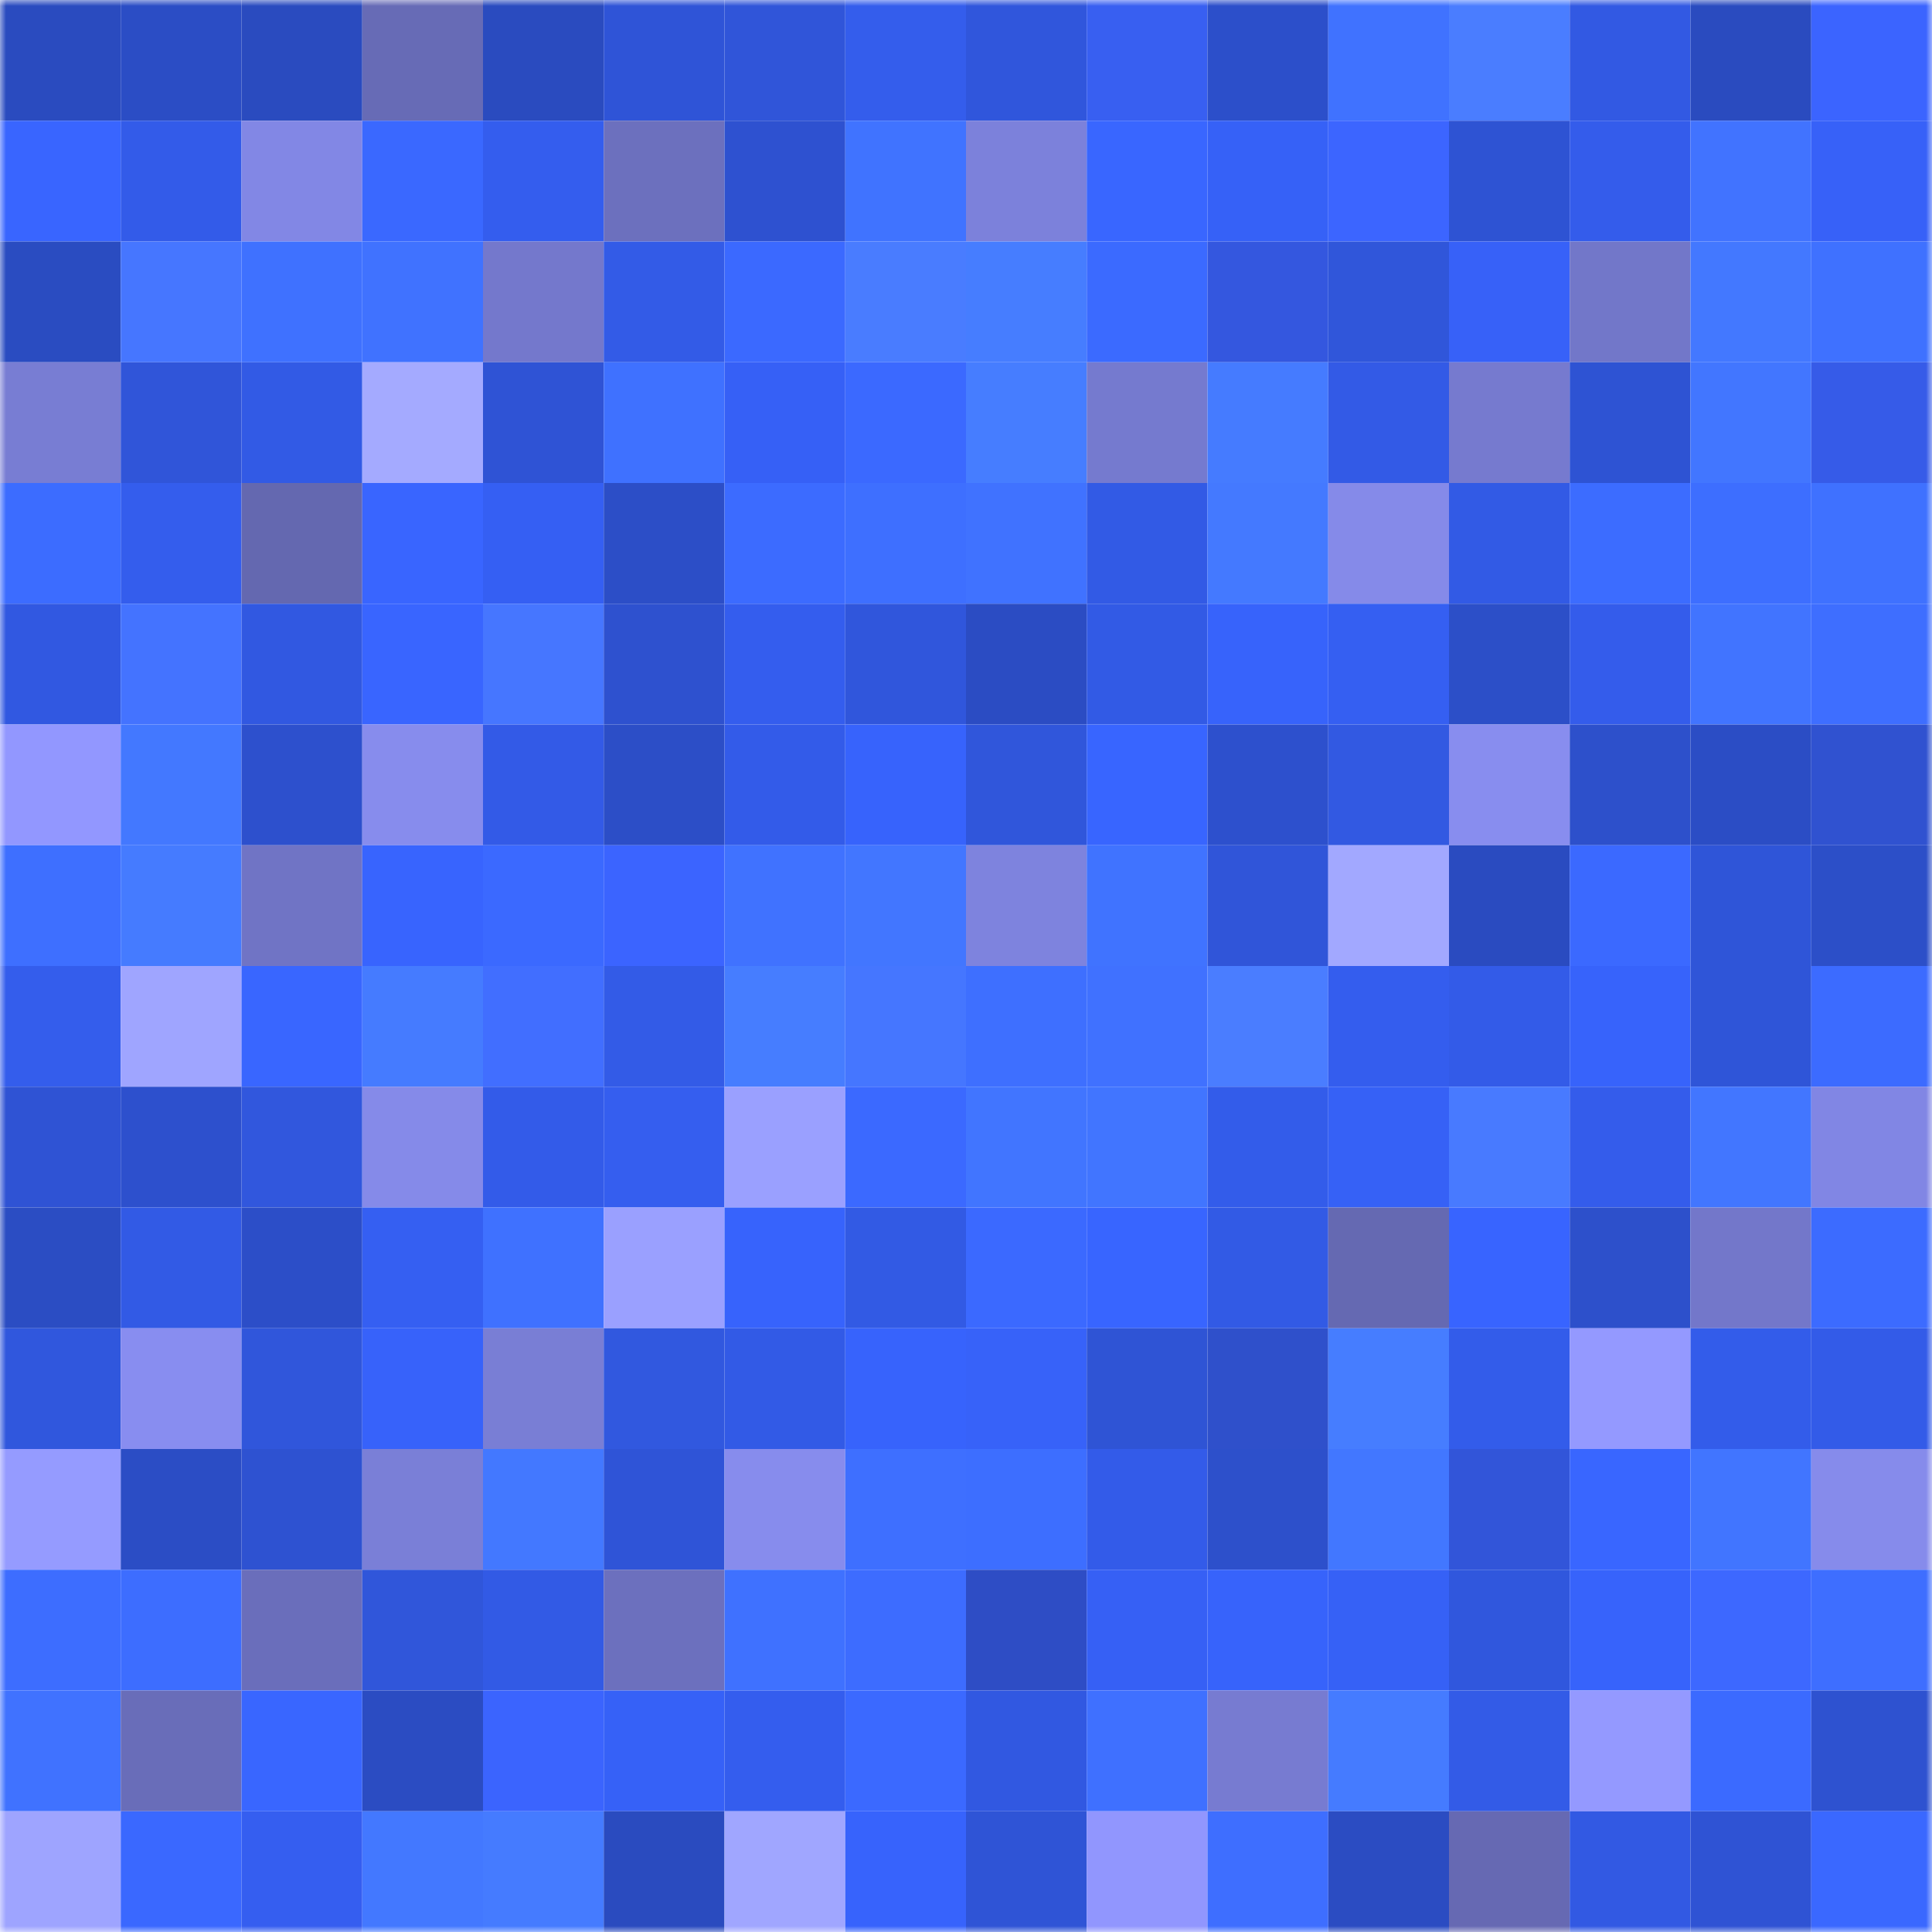 <svg viewBox="0 0 160 160" fill="none" role="img" xmlns="http://www.w3.org/2000/svg" width="240" height="240" name="basenames%2Centroce.base.eth"><mask id="954778485" mask-type="alpha" maskUnits="userSpaceOnUse" x="0" y="0" width="160" height="160"><rect width="160" height="160" fill="#FFFFFF"></rect></mask><g mask="url(#954778485)"><rect x="0" y="0" width="10" height="10" fill="#2a4bbf"></rect><rect x="10" y="0" width="10" height="10" fill="#2b4dc5"></rect><rect x="20" y="0" width="10" height="10" fill="#2a4bbf"></rect><rect x="30" y="0" width="10" height="10" fill="#676bb6"></rect><rect x="40" y="0" width="10" height="10" fill="#2a4bbf"></rect><rect x="50" y="0" width="10" height="10" fill="#2f54d7"></rect><rect x="60" y="0" width="10" height="10" fill="#3055d9"></rect><rect x="70" y="0" width="10" height="10" fill="#345dec"></rect><rect x="80" y="0" width="10" height="10" fill="#3056dc"></rect><rect x="90" y="0" width="10" height="10" fill="#385ff1"></rect><rect x="100" y="0" width="10" height="10" fill="#2c4fca"></rect><rect x="110" y="0" width="10" height="10" fill="#4072ff"></rect><rect x="120" y="0" width="10" height="10" fill="#4a7dff"></rect><rect x="130" y="0" width="10" height="10" fill="#3259e3"></rect><rect x="140" y="0" width="10" height="10" fill="#2a4bbf"></rect><rect x="150" y="0" width="10" height="10" fill="#3b64ff"></rect><rect x="0" y="10" width="10" height="10" fill="#3965ff"></rect><rect x="10" y="10" width="10" height="10" fill="#335be9"></rect><rect x="20" y="10" width="10" height="10" fill="#8287e5"></rect><rect x="30" y="10" width="10" height="10" fill="#3a68ff"></rect><rect x="40" y="10" width="10" height="10" fill="#345dee"></rect><rect x="50" y="10" width="10" height="10" fill="#6c70be"></rect><rect x="60" y="10" width="10" height="10" fill="#2e51d0"></rect><rect x="70" y="10" width="10" height="10" fill="#4073ff"></rect><rect x="80" y="10" width="10" height="10" fill="#7c81db"></rect><rect x="90" y="10" width="10" height="10" fill="#3966ff"></rect><rect x="100" y="10" width="10" height="10" fill="#3661f7"></rect><rect x="110" y="10" width="10" height="10" fill="#3c65ff"></rect><rect x="120" y="10" width="10" height="10" fill="#2e53d3"></rect><rect x="130" y="10" width="10" height="10" fill="#345ceb"></rect><rect x="140" y="10" width="10" height="10" fill="#4173ff"></rect><rect x="150" y="10" width="10" height="10" fill="#3761f8"></rect><rect x="0" y="20" width="10" height="10" fill="#2a4cc1"></rect><rect x="10" y="20" width="10" height="10" fill="#4676ff"></rect><rect x="20" y="20" width="10" height="10" fill="#3f71ff"></rect><rect x="30" y="20" width="10" height="10" fill="#4072ff"></rect><rect x="40" y="20" width="10" height="10" fill="#7478cc"></rect><rect x="50" y="20" width="10" height="10" fill="#335be7"></rect><rect x="60" y="20" width="10" height="10" fill="#3b69ff"></rect><rect x="70" y="20" width="10" height="10" fill="#497cff"></rect><rect x="80" y="20" width="10" height="10" fill="#467dff"></rect><rect x="90" y="20" width="10" height="10" fill="#3b6aff"></rect><rect x="100" y="20" width="10" height="10" fill="#3457df"></rect><rect x="110" y="20" width="10" height="10" fill="#3056da"></rect><rect x="120" y="20" width="10" height="10" fill="#3761f8"></rect><rect x="130" y="20" width="10" height="10" fill="#7277c9"></rect><rect x="140" y="20" width="10" height="10" fill="#4378ff"></rect><rect x="150" y="20" width="10" height="10" fill="#3f71ff"></rect><rect x="0" y="30" width="10" height="10" fill="#787dd3"></rect><rect x="10" y="30" width="10" height="10" fill="#3055d9"></rect><rect x="20" y="30" width="10" height="10" fill="#325ae5"></rect><rect x="30" y="30" width="10" height="10" fill="#a4aaff"></rect><rect x="40" y="30" width="10" height="10" fill="#2f53d5"></rect><rect x="50" y="30" width="10" height="10" fill="#3f71ff"></rect><rect x="60" y="30" width="10" height="10" fill="#3660f6"></rect><rect x="70" y="30" width="10" height="10" fill="#3b69ff"></rect><rect x="80" y="30" width="10" height="10" fill="#467dff"></rect><rect x="90" y="30" width="10" height="10" fill="#757acf"></rect><rect x="100" y="30" width="10" height="10" fill="#457bff"></rect><rect x="110" y="30" width="10" height="10" fill="#335ae6"></rect><rect x="120" y="30" width="10" height="10" fill="#767acf"></rect><rect x="130" y="30" width="10" height="10" fill="#2e53d3"></rect><rect x="140" y="30" width="10" height="10" fill="#4276ff"></rect><rect x="150" y="30" width="10" height="10" fill="#365be8"></rect><rect x="0" y="40" width="10" height="10" fill="#3c6cff"></rect><rect x="10" y="40" width="10" height="10" fill="#345ded"></rect><rect x="20" y="40" width="10" height="10" fill="#6468b0"></rect><rect x="30" y="40" width="10" height="10" fill="#3965ff"></rect><rect x="40" y="40" width="10" height="10" fill="#355ff3"></rect><rect x="50" y="40" width="10" height="10" fill="#2c4ec7"></rect><rect x="60" y="40" width="10" height="10" fill="#3c6bff"></rect><rect x="70" y="40" width="10" height="10" fill="#3e6fff"></rect><rect x="80" y="40" width="10" height="10" fill="#4072ff"></rect><rect x="90" y="40" width="10" height="10" fill="#325ae5"></rect><rect x="100" y="40" width="10" height="10" fill="#4479ff"></rect><rect x="110" y="40" width="10" height="10" fill="#858ae9"></rect><rect x="120" y="40" width="10" height="10" fill="#325ae5"></rect><rect x="130" y="40" width="10" height="10" fill="#3c6cff"></rect><rect x="140" y="40" width="10" height="10" fill="#3d6eff"></rect><rect x="150" y="40" width="10" height="10" fill="#3f71ff"></rect><rect x="0" y="50" width="10" height="10" fill="#3158e1"></rect><rect x="10" y="50" width="10" height="10" fill="#4473ff"></rect><rect x="20" y="50" width="10" height="10" fill="#3158e1"></rect><rect x="30" y="50" width="10" height="10" fill="#3965ff"></rect><rect x="40" y="50" width="10" height="10" fill="#4676ff"></rect><rect x="50" y="50" width="10" height="10" fill="#2e51cf"></rect><rect x="60" y="50" width="10" height="10" fill="#345dee"></rect><rect x="70" y="50" width="10" height="10" fill="#3056dc"></rect><rect x="80" y="50" width="10" height="10" fill="#2b4cc3"></rect><rect x="90" y="50" width="10" height="10" fill="#325ae5"></rect><rect x="100" y="50" width="10" height="10" fill="#3763fb"></rect><rect x="110" y="50" width="10" height="10" fill="#355ff2"></rect><rect x="120" y="50" width="10" height="10" fill="#2c4fc8"></rect><rect x="130" y="50" width="10" height="10" fill="#345ceb"></rect><rect x="140" y="50" width="10" height="10" fill="#4174ff"></rect><rect x="150" y="50" width="10" height="10" fill="#3e6eff"></rect><rect x="0" y="60" width="10" height="10" fill="#9297ff"></rect><rect x="10" y="60" width="10" height="10" fill="#4378ff"></rect><rect x="20" y="60" width="10" height="10" fill="#2d50cd"></rect><rect x="30" y="60" width="10" height="10" fill="#878ced"></rect><rect x="40" y="60" width="10" height="10" fill="#335ae7"></rect><rect x="50" y="60" width="10" height="10" fill="#2c4ec7"></rect><rect x="60" y="60" width="10" height="10" fill="#335be9"></rect><rect x="70" y="60" width="10" height="10" fill="#3763fc"></rect><rect x="80" y="60" width="10" height="10" fill="#3056db"></rect><rect x="90" y="60" width="10" height="10" fill="#3865ff"></rect><rect x="100" y="60" width="10" height="10" fill="#2d50cd"></rect><rect x="110" y="60" width="10" height="10" fill="#3259e2"></rect><rect x="120" y="60" width="10" height="10" fill="#888def"></rect><rect x="130" y="60" width="10" height="10" fill="#2d50cb"></rect><rect x="140" y="60" width="10" height="10" fill="#2b4dc5"></rect><rect x="150" y="60" width="10" height="10" fill="#3052d0"></rect><rect x="0" y="70" width="10" height="10" fill="#3e6fff"></rect><rect x="10" y="70" width="10" height="10" fill="#457bff"></rect><rect x="20" y="70" width="10" height="10" fill="#7074c5"></rect><rect x="30" y="70" width="10" height="10" fill="#3864fe"></rect><rect x="40" y="70" width="10" height="10" fill="#3b69ff"></rect><rect x="50" y="70" width="10" height="10" fill="#3b64ff"></rect><rect x="60" y="70" width="10" height="10" fill="#4072ff"></rect><rect x="70" y="70" width="10" height="10" fill="#4276ff"></rect><rect x="80" y="70" width="10" height="10" fill="#7e83de"></rect><rect x="90" y="70" width="10" height="10" fill="#4073ff"></rect><rect x="100" y="70" width="10" height="10" fill="#3055d9"></rect><rect x="110" y="70" width="10" height="10" fill="#a2a8ff"></rect><rect x="120" y="70" width="10" height="10" fill="#2a4bc0"></rect><rect x="130" y="70" width="10" height="10" fill="#3b69ff"></rect><rect x="140" y="70" width="10" height="10" fill="#2f55d8"></rect><rect x="150" y="70" width="10" height="10" fill="#2c4fc8"></rect><rect x="0" y="80" width="10" height="10" fill="#345dec"></rect><rect x="10" y="80" width="10" height="10" fill="#9fa5ff"></rect><rect x="20" y="80" width="10" height="10" fill="#3966ff"></rect><rect x="30" y="80" width="10" height="10" fill="#457bff"></rect><rect x="40" y="80" width="10" height="10" fill="#416eff"></rect><rect x="50" y="80" width="10" height="10" fill="#335be7"></rect><rect x="60" y="80" width="10" height="10" fill="#467dff"></rect><rect x="70" y="80" width="10" height="10" fill="#4576ff"></rect><rect x="80" y="80" width="10" height="10" fill="#3e6fff"></rect><rect x="90" y="80" width="10" height="10" fill="#4071ff"></rect><rect x="100" y="80" width="10" height="10" fill="#4a7dff"></rect><rect x="110" y="80" width="10" height="10" fill="#345dee"></rect><rect x="120" y="80" width="10" height="10" fill="#335be8"></rect><rect x="130" y="80" width="10" height="10" fill="#3763fb"></rect><rect x="140" y="80" width="10" height="10" fill="#2f55d8"></rect><rect x="150" y="80" width="10" height="10" fill="#3c6bff"></rect><rect x="0" y="90" width="10" height="10" fill="#2f53d4"></rect><rect x="10" y="90" width="10" height="10" fill="#2d50cd"></rect><rect x="20" y="90" width="10" height="10" fill="#3157dd"></rect><rect x="30" y="90" width="10" height="10" fill="#858ae9"></rect><rect x="40" y="90" width="10" height="10" fill="#335be9"></rect><rect x="50" y="90" width="10" height="10" fill="#355eef"></rect><rect x="60" y="90" width="10" height="10" fill="#9aa0ff"></rect><rect x="70" y="90" width="10" height="10" fill="#3b69ff"></rect><rect x="80" y="90" width="10" height="10" fill="#4175ff"></rect><rect x="90" y="90" width="10" height="10" fill="#4175ff"></rect><rect x="100" y="90" width="10" height="10" fill="#335cea"></rect><rect x="110" y="90" width="10" height="10" fill="#3661f6"></rect><rect x="120" y="90" width="10" height="10" fill="#487aff"></rect><rect x="130" y="90" width="10" height="10" fill="#345ceb"></rect><rect x="140" y="90" width="10" height="10" fill="#4276ff"></rect><rect x="150" y="90" width="10" height="10" fill="#8186e4"></rect><rect x="0" y="100" width="10" height="10" fill="#2b4dc3"></rect><rect x="10" y="100" width="10" height="10" fill="#325ae5"></rect><rect x="20" y="100" width="10" height="10" fill="#2c4ec8"></rect><rect x="30" y="100" width="10" height="10" fill="#355ff2"></rect><rect x="40" y="100" width="10" height="10" fill="#3f71ff"></rect><rect x="50" y="100" width="10" height="10" fill="#9aa0ff"></rect><rect x="60" y="100" width="10" height="10" fill="#3763fc"></rect><rect x="70" y="100" width="10" height="10" fill="#325ae4"></rect><rect x="80" y="100" width="10" height="10" fill="#3b69ff"></rect><rect x="90" y="100" width="10" height="10" fill="#3865ff"></rect><rect x="100" y="100" width="10" height="10" fill="#325ae5"></rect><rect x="110" y="100" width="10" height="10" fill="#6569b2"></rect><rect x="120" y="100" width="10" height="10" fill="#3864ff"></rect><rect x="130" y="100" width="10" height="10" fill="#2d50cb"></rect><rect x="140" y="100" width="10" height="10" fill="#7377ca"></rect><rect x="150" y="100" width="10" height="10" fill="#3c6bff"></rect><rect x="0" y="110" width="10" height="10" fill="#3057dd"></rect><rect x="10" y="110" width="10" height="10" fill="#888df0"></rect><rect x="20" y="110" width="10" height="10" fill="#3056db"></rect><rect x="30" y="110" width="10" height="10" fill="#3762fa"></rect><rect x="40" y="110" width="10" height="10" fill="#797ed5"></rect><rect x="50" y="110" width="10" height="10" fill="#3158df"></rect><rect x="60" y="110" width="10" height="10" fill="#325ae6"></rect><rect x="70" y="110" width="10" height="10" fill="#3763fc"></rect><rect x="80" y="110" width="10" height="10" fill="#3762f9"></rect><rect x="90" y="110" width="10" height="10" fill="#2f54d5"></rect><rect x="100" y="110" width="10" height="10" fill="#2f50cb"></rect><rect x="110" y="110" width="10" height="10" fill="#467dff"></rect><rect x="120" y="110" width="10" height="10" fill="#335cea"></rect><rect x="130" y="110" width="10" height="10" fill="#9499ff"></rect><rect x="140" y="110" width="10" height="10" fill="#335cea"></rect><rect x="150" y="110" width="10" height="10" fill="#335be8"></rect><rect x="0" y="120" width="10" height="10" fill="#959bff"></rect><rect x="10" y="120" width="10" height="10" fill="#2b4dc5"></rect><rect x="20" y="120" width="10" height="10" fill="#2e52d1"></rect><rect x="30" y="120" width="10" height="10" fill="#7a7fd7"></rect><rect x="40" y="120" width="10" height="10" fill="#4378ff"></rect><rect x="50" y="120" width="10" height="10" fill="#2f54d7"></rect><rect x="60" y="120" width="10" height="10" fill="#878ced"></rect><rect x="70" y="120" width="10" height="10" fill="#3e6fff"></rect><rect x="80" y="120" width="10" height="10" fill="#3d6eff"></rect><rect x="90" y="120" width="10" height="10" fill="#335be9"></rect><rect x="100" y="120" width="10" height="10" fill="#2d50cb"></rect><rect x="110" y="120" width="10" height="10" fill="#4277ff"></rect><rect x="120" y="120" width="10" height="10" fill="#3255d9"></rect><rect x="130" y="120" width="10" height="10" fill="#3966ff"></rect><rect x="140" y="120" width="10" height="10" fill="#4175ff"></rect><rect x="150" y="120" width="10" height="10" fill="#868beb"></rect><rect x="0" y="130" width="10" height="10" fill="#3d6dff"></rect><rect x="10" y="130" width="10" height="10" fill="#3d6dff"></rect><rect x="20" y="130" width="10" height="10" fill="#6a6ebb"></rect><rect x="30" y="130" width="10" height="10" fill="#3056da"></rect><rect x="40" y="130" width="10" height="10" fill="#325ae5"></rect><rect x="50" y="130" width="10" height="10" fill="#6c70be"></rect><rect x="60" y="130" width="10" height="10" fill="#3f71ff"></rect><rect x="70" y="130" width="10" height="10" fill="#3d6cff"></rect><rect x="80" y="130" width="10" height="10" fill="#2e4dc5"></rect><rect x="90" y="130" width="10" height="10" fill="#3660f5"></rect><rect x="100" y="130" width="10" height="10" fill="#3763fb"></rect><rect x="110" y="130" width="10" height="10" fill="#3661f6"></rect><rect x="120" y="130" width="10" height="10" fill="#3057dd"></rect><rect x="130" y="130" width="10" height="10" fill="#3763fb"></rect><rect x="140" y="130" width="10" height="10" fill="#3d68ff"></rect><rect x="150" y="130" width="10" height="10" fill="#3e6eff"></rect><rect x="0" y="140" width="10" height="10" fill="#4072ff"></rect><rect x="10" y="140" width="10" height="10" fill="#696db9"></rect><rect x="20" y="140" width="10" height="10" fill="#3966ff"></rect><rect x="30" y="140" width="10" height="10" fill="#2b4cc2"></rect><rect x="40" y="140" width="10" height="10" fill="#3b64fe"></rect><rect x="50" y="140" width="10" height="10" fill="#3661f7"></rect><rect x="60" y="140" width="10" height="10" fill="#345dee"></rect><rect x="70" y="140" width="10" height="10" fill="#3b69ff"></rect><rect x="80" y="140" width="10" height="10" fill="#3158e1"></rect><rect x="90" y="140" width="10" height="10" fill="#3f70ff"></rect><rect x="100" y="140" width="10" height="10" fill="#777bd1"></rect><rect x="110" y="140" width="10" height="10" fill="#457bff"></rect><rect x="120" y="140" width="10" height="10" fill="#335be7"></rect><rect x="130" y="140" width="10" height="10" fill="#9499ff"></rect><rect x="140" y="140" width="10" height="10" fill="#3b6aff"></rect><rect x="150" y="140" width="10" height="10" fill="#2e52d0"></rect><rect x="0" y="150" width="10" height="10" fill="#9ea4ff"></rect><rect x="10" y="150" width="10" height="10" fill="#3a68ff"></rect><rect x="20" y="150" width="10" height="10" fill="#355ef0"></rect><rect x="30" y="150" width="10" height="10" fill="#4378ff"></rect><rect x="40" y="150" width="10" height="10" fill="#457bff"></rect><rect x="50" y="150" width="10" height="10" fill="#2a4bbf"></rect><rect x="60" y="150" width="10" height="10" fill="#a0a6ff"></rect><rect x="70" y="150" width="10" height="10" fill="#3763fc"></rect><rect x="80" y="150" width="10" height="10" fill="#2f54d6"></rect><rect x="90" y="150" width="10" height="10" fill="#9196fe"></rect><rect x="100" y="150" width="10" height="10" fill="#3e6eff"></rect><rect x="110" y="150" width="10" height="10" fill="#2b4cc2"></rect><rect x="120" y="150" width="10" height="10" fill="#6669b3"></rect><rect x="130" y="150" width="10" height="10" fill="#3259e3"></rect><rect x="140" y="150" width="10" height="10" fill="#2f53d4"></rect><rect x="150" y="150" width="10" height="10" fill="#3a68ff"></rect></g></svg>